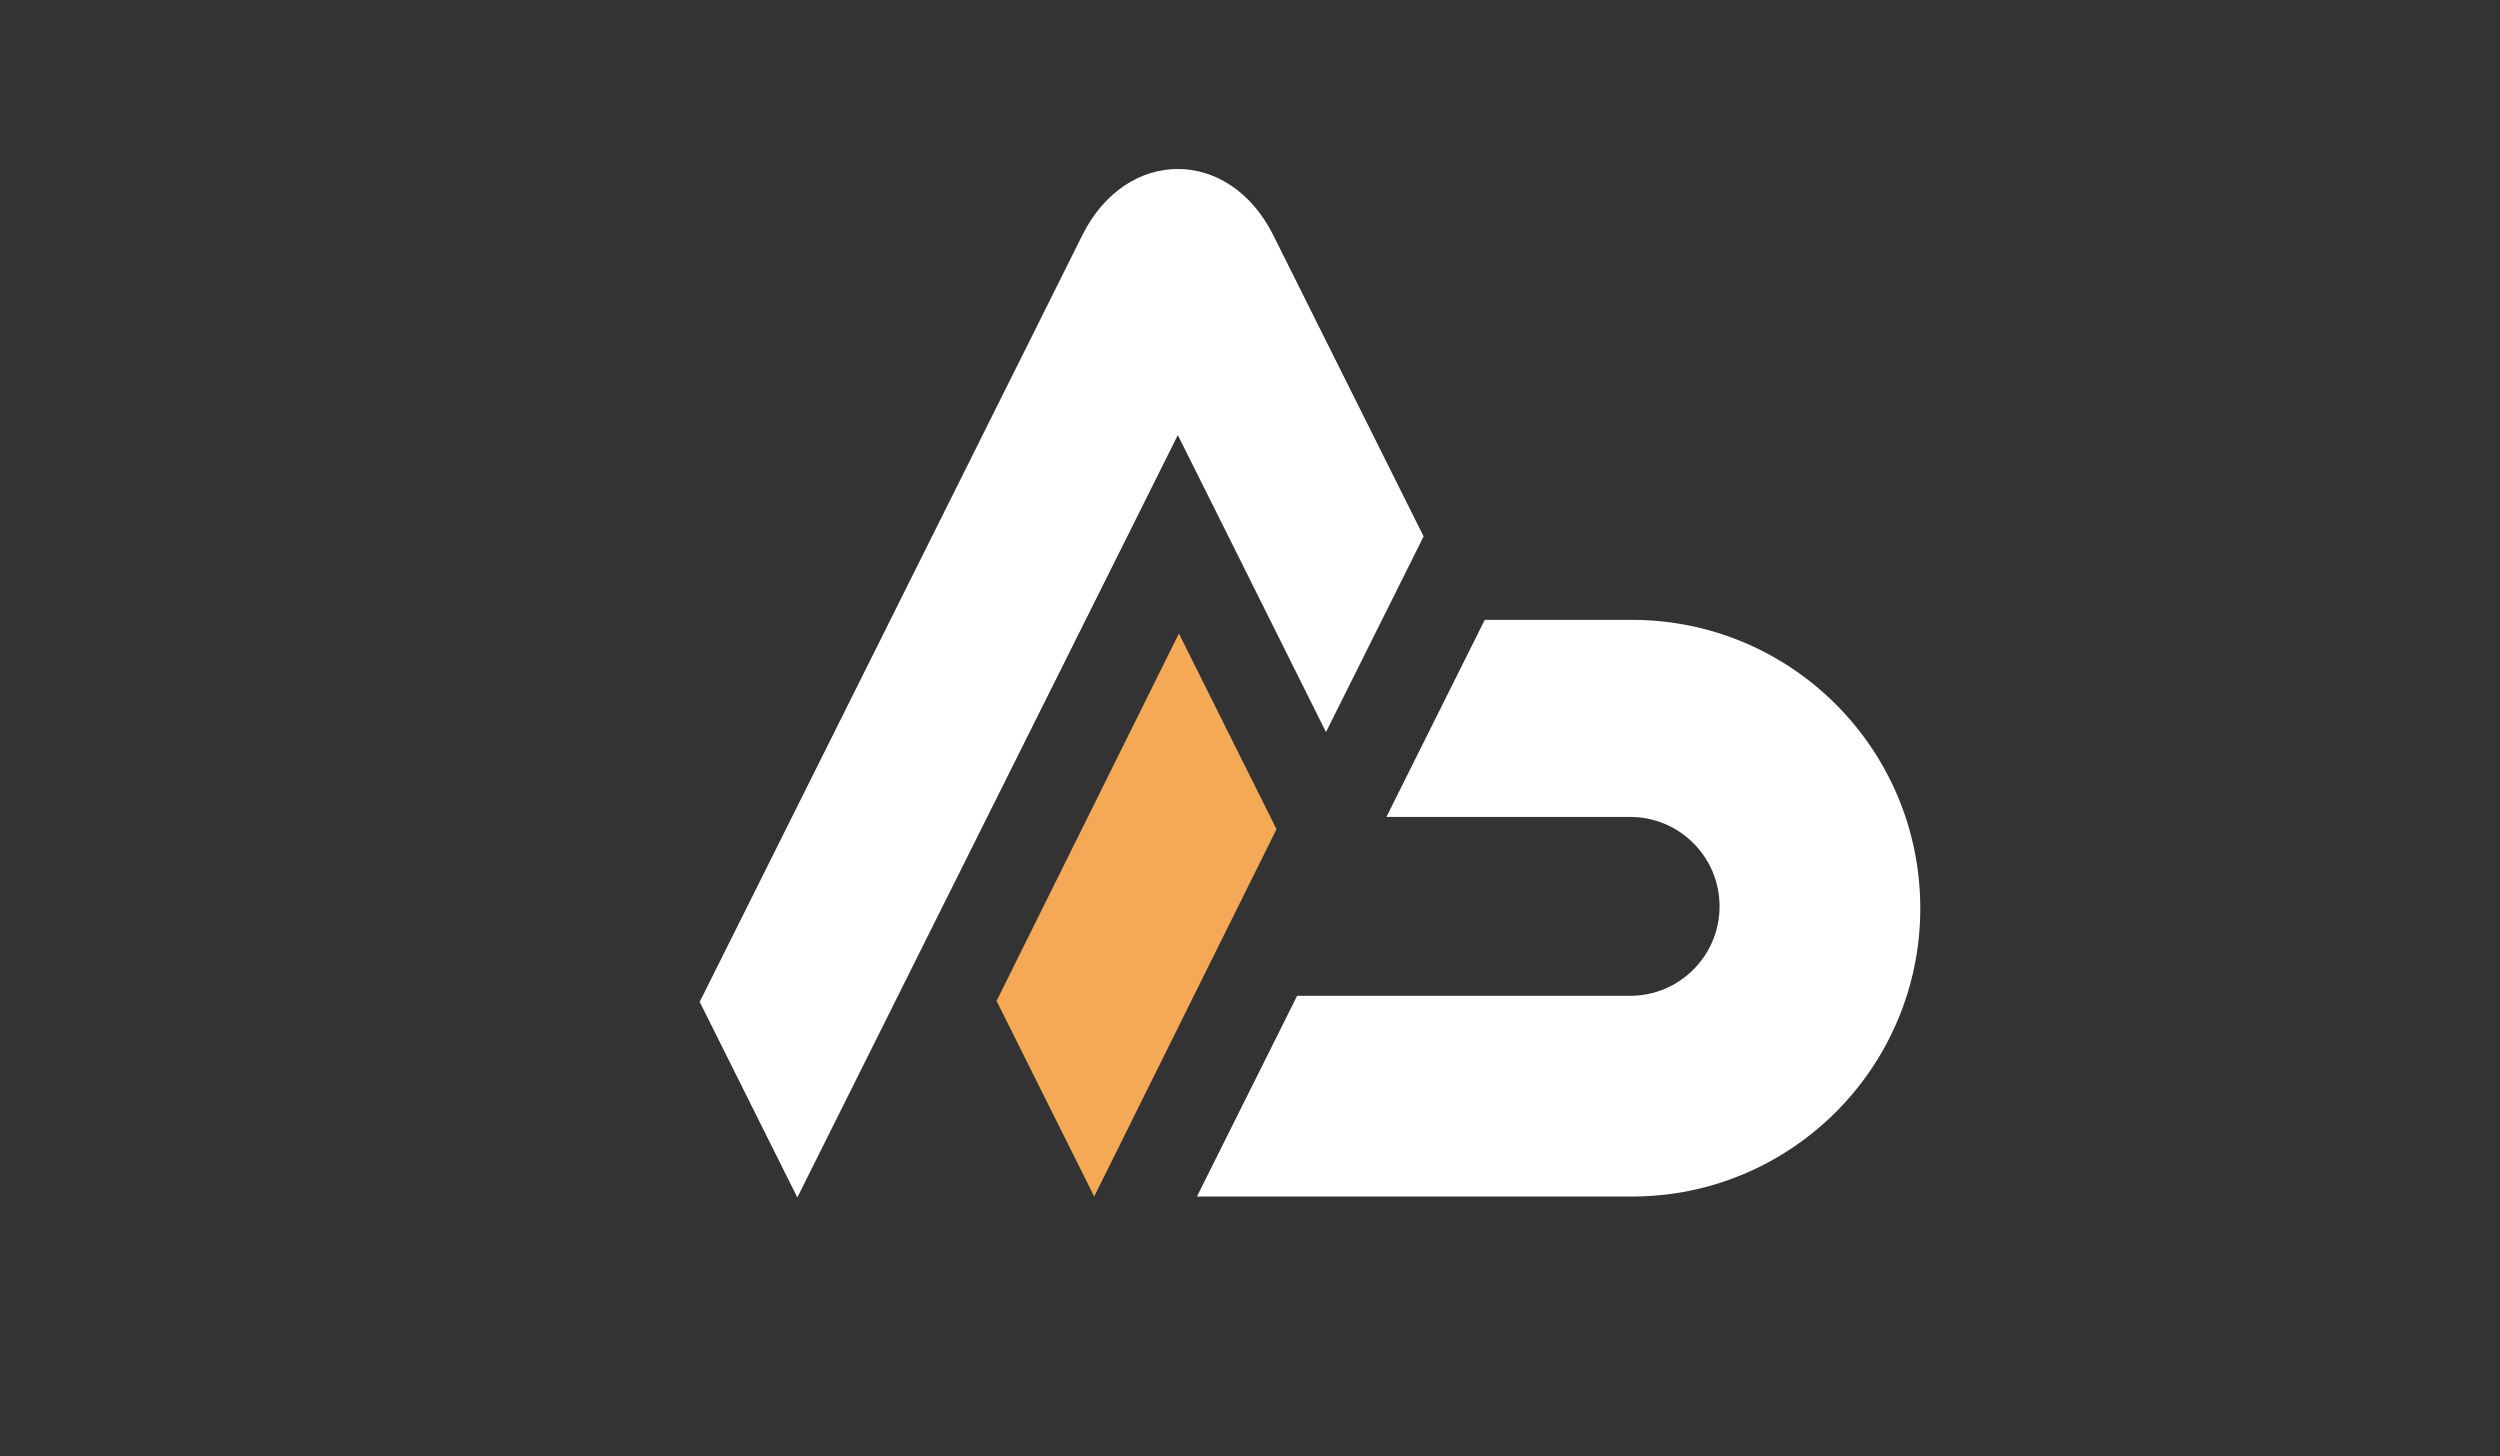 <?xml version="1.0" encoding="UTF-8"?><svg id="a" xmlns="http://www.w3.org/2000/svg" viewBox="0 0 829.82 483.45"><rect x="0" y="0" width="829.82" height="483.45" fill="#333333" stroke="none"/><path d="M637.4,301.45h0c0,52.86-42.85,95.71-95.71,95.71h-144.39l33.25-66.62h110.53c16.4,0,29.69-13.29,29.69-29.69h0c0-16.4-13.29-29.69-29.69-29.69h-80.89l32.64-65.41h48.85c52.86,0,95.71,42.85,95.71,95.71Z" style="fill:#fff;"/><polygon points="423.71 275.23 363.19 397.16 330.79 332.23 391.31 210.29 423.71 275.23" style="fill:#f5a956;"/><path d="M472.54,178.06l-3.08,6.17-21.49,43.06-7.84,15.7-29.31-58.76-3.08-6.17-16.79-33.64-16.78,33.66-3.08,6.16-21.49,43.06-7.84,15.7-6.34,12.7-17.16,34.39-4.26,8.52-17.23,34.52-13.71,27.47-14.65,29.35-3.75,7.52-3.76-7.52-28.65-57.4,18.41-36.88,30.94-61.98,3.19-6.38,21.48-43.06,3.08-6.17,28.25-56.6,4.16-8.32,16.78-33.66,.72-1.44c14.63-29.29,48.75-29.29,63.38,0l.72,1.45,16.78,33.64,4.16,8.32,28.25,56.6Z" style="fill:#fff;"/></svg>